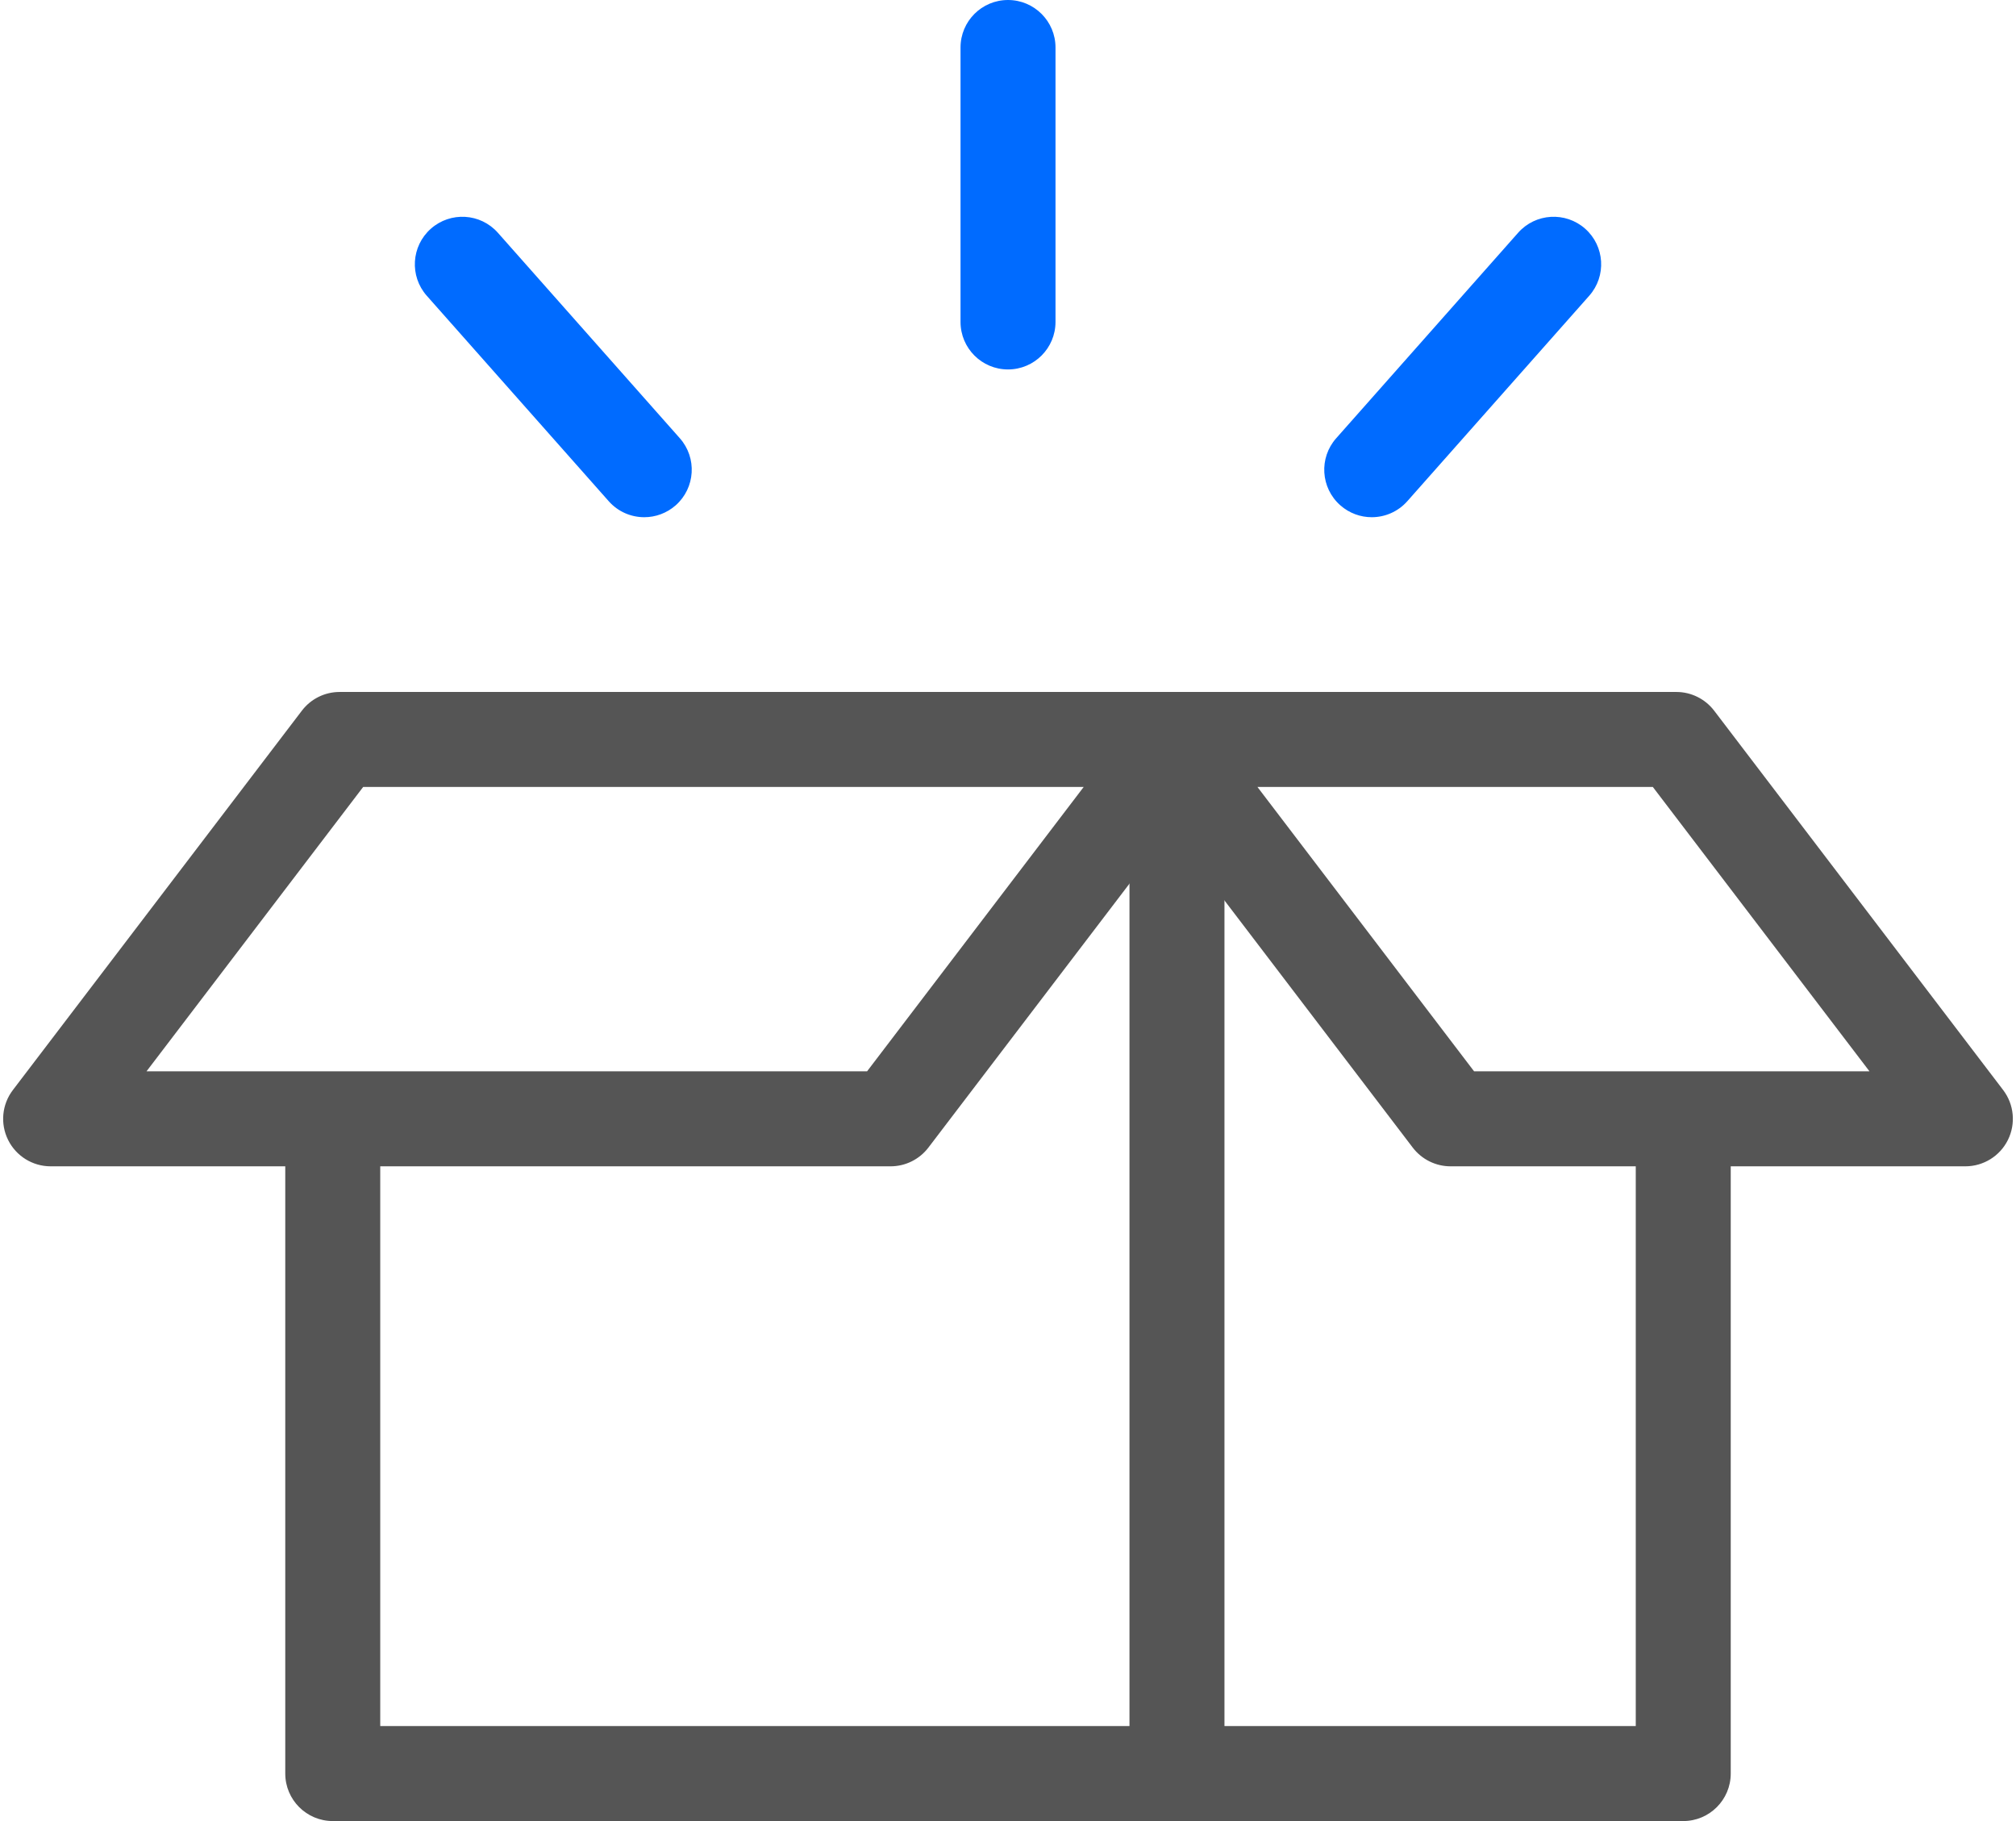 <svg width="62" height="56" viewBox="0 0 62 56" fill="none" xmlns="http://www.w3.org/2000/svg">
<g id="Frame" clip-path="url(#clip0_288_5689)">
<g id="Group">
<g id="Group_2">
<g id="Group_3">
<g id="Group_4">
<path id="Vector" d="M27.389 35.866H1.557C1.002 35.866 0.495 35.551 0.249 35.054C0.002 34.556 0.059 33.962 0.396 33.52L9.284 21.854C9.56 21.491 9.989 21.279 10.446 21.279H36.278C36.833 21.279 37.34 21.594 37.587 22.091C37.833 22.589 37.776 23.183 37.44 23.625L28.551 35.291C28.274 35.653 27.845 35.866 27.389 35.866ZM4.506 32.945H26.666L33.328 24.2H11.169L4.506 32.945Z" fill="#555555"/>
<path id="Vector_2" d="M60.443 35.866H44.61C44.155 35.866 43.725 35.653 43.448 35.291L34.56 23.625C34.224 23.182 34.167 22.588 34.413 22.091C34.659 21.593 35.166 21.279 35.722 21.279H51.555C52.01 21.279 52.44 21.492 52.717 21.854L61.605 33.52C61.941 33.962 61.998 34.556 61.752 35.054C61.506 35.551 60.998 35.866 60.443 35.866ZM45.334 32.945H57.494L50.831 24.2H38.671L45.334 32.945Z" fill="#555555"/>
</g>
<path id="Vector_3" d="M51.767 56H10.234C9.427 56 8.773 55.346 8.773 54.539V34.632C8.773 33.825 9.427 33.171 10.234 33.171C11.04 33.171 11.694 33.825 11.694 34.632V53.079H50.306V34.632C50.306 33.825 50.96 33.171 51.766 33.171C52.572 33.171 53.227 33.825 53.227 34.632V54.539C53.227 55.346 52.573 56 51.767 56Z" fill="#555555"/>
</g>
<path id="Vector_4" d="M36.197 55.567C35.39 55.567 34.736 54.913 34.736 54.106V24.677C34.736 23.87 35.39 23.217 36.197 23.217C37.003 23.217 37.657 23.87 37.657 24.677V54.106C37.657 54.913 37.003 55.567 36.197 55.567Z" fill="#555555"/>
</g>
<path id="Vector_5" d="M31 11.361C30.193 11.361 29.54 10.707 29.54 9.9V1.461C29.54 0.654 30.193 0 31 0C31.806 0 32.461 0.654 32.461 1.461V9.9C32.461 10.707 31.806 11.361 31 11.361Z" fill="#006BFF"/>
<g id="Group_5">
<path id="Vector_6" d="M19.814 15.905C19.41 15.905 19.008 15.738 18.72 15.412L13.125 9.095C12.59 8.491 12.647 7.567 13.251 7.033C13.855 6.499 14.777 6.554 15.312 7.158L20.907 13.476C21.442 14.08 21.385 15.003 20.782 15.538C20.504 15.783 20.158 15.905 19.814 15.905Z" fill="#006BFF"/>
<path id="Vector_7" d="M42.186 15.905C41.842 15.905 41.496 15.783 41.219 15.538C40.614 15.003 40.558 14.08 41.094 13.476L46.688 7.158C47.222 6.554 48.146 6.499 48.75 7.033C49.354 7.568 49.41 8.491 48.875 9.095L43.281 15.412C42.992 15.738 42.59 15.905 42.186 15.905Z" fill="#006BFF"/>
</g>
</g>
</g>
<defs>
<clipPath id="clip0_288_5689">
<rect width="61.807" height="56" fill="white" transform="translate(0.097)"/>
</clipPath>
</defs>
</svg>
